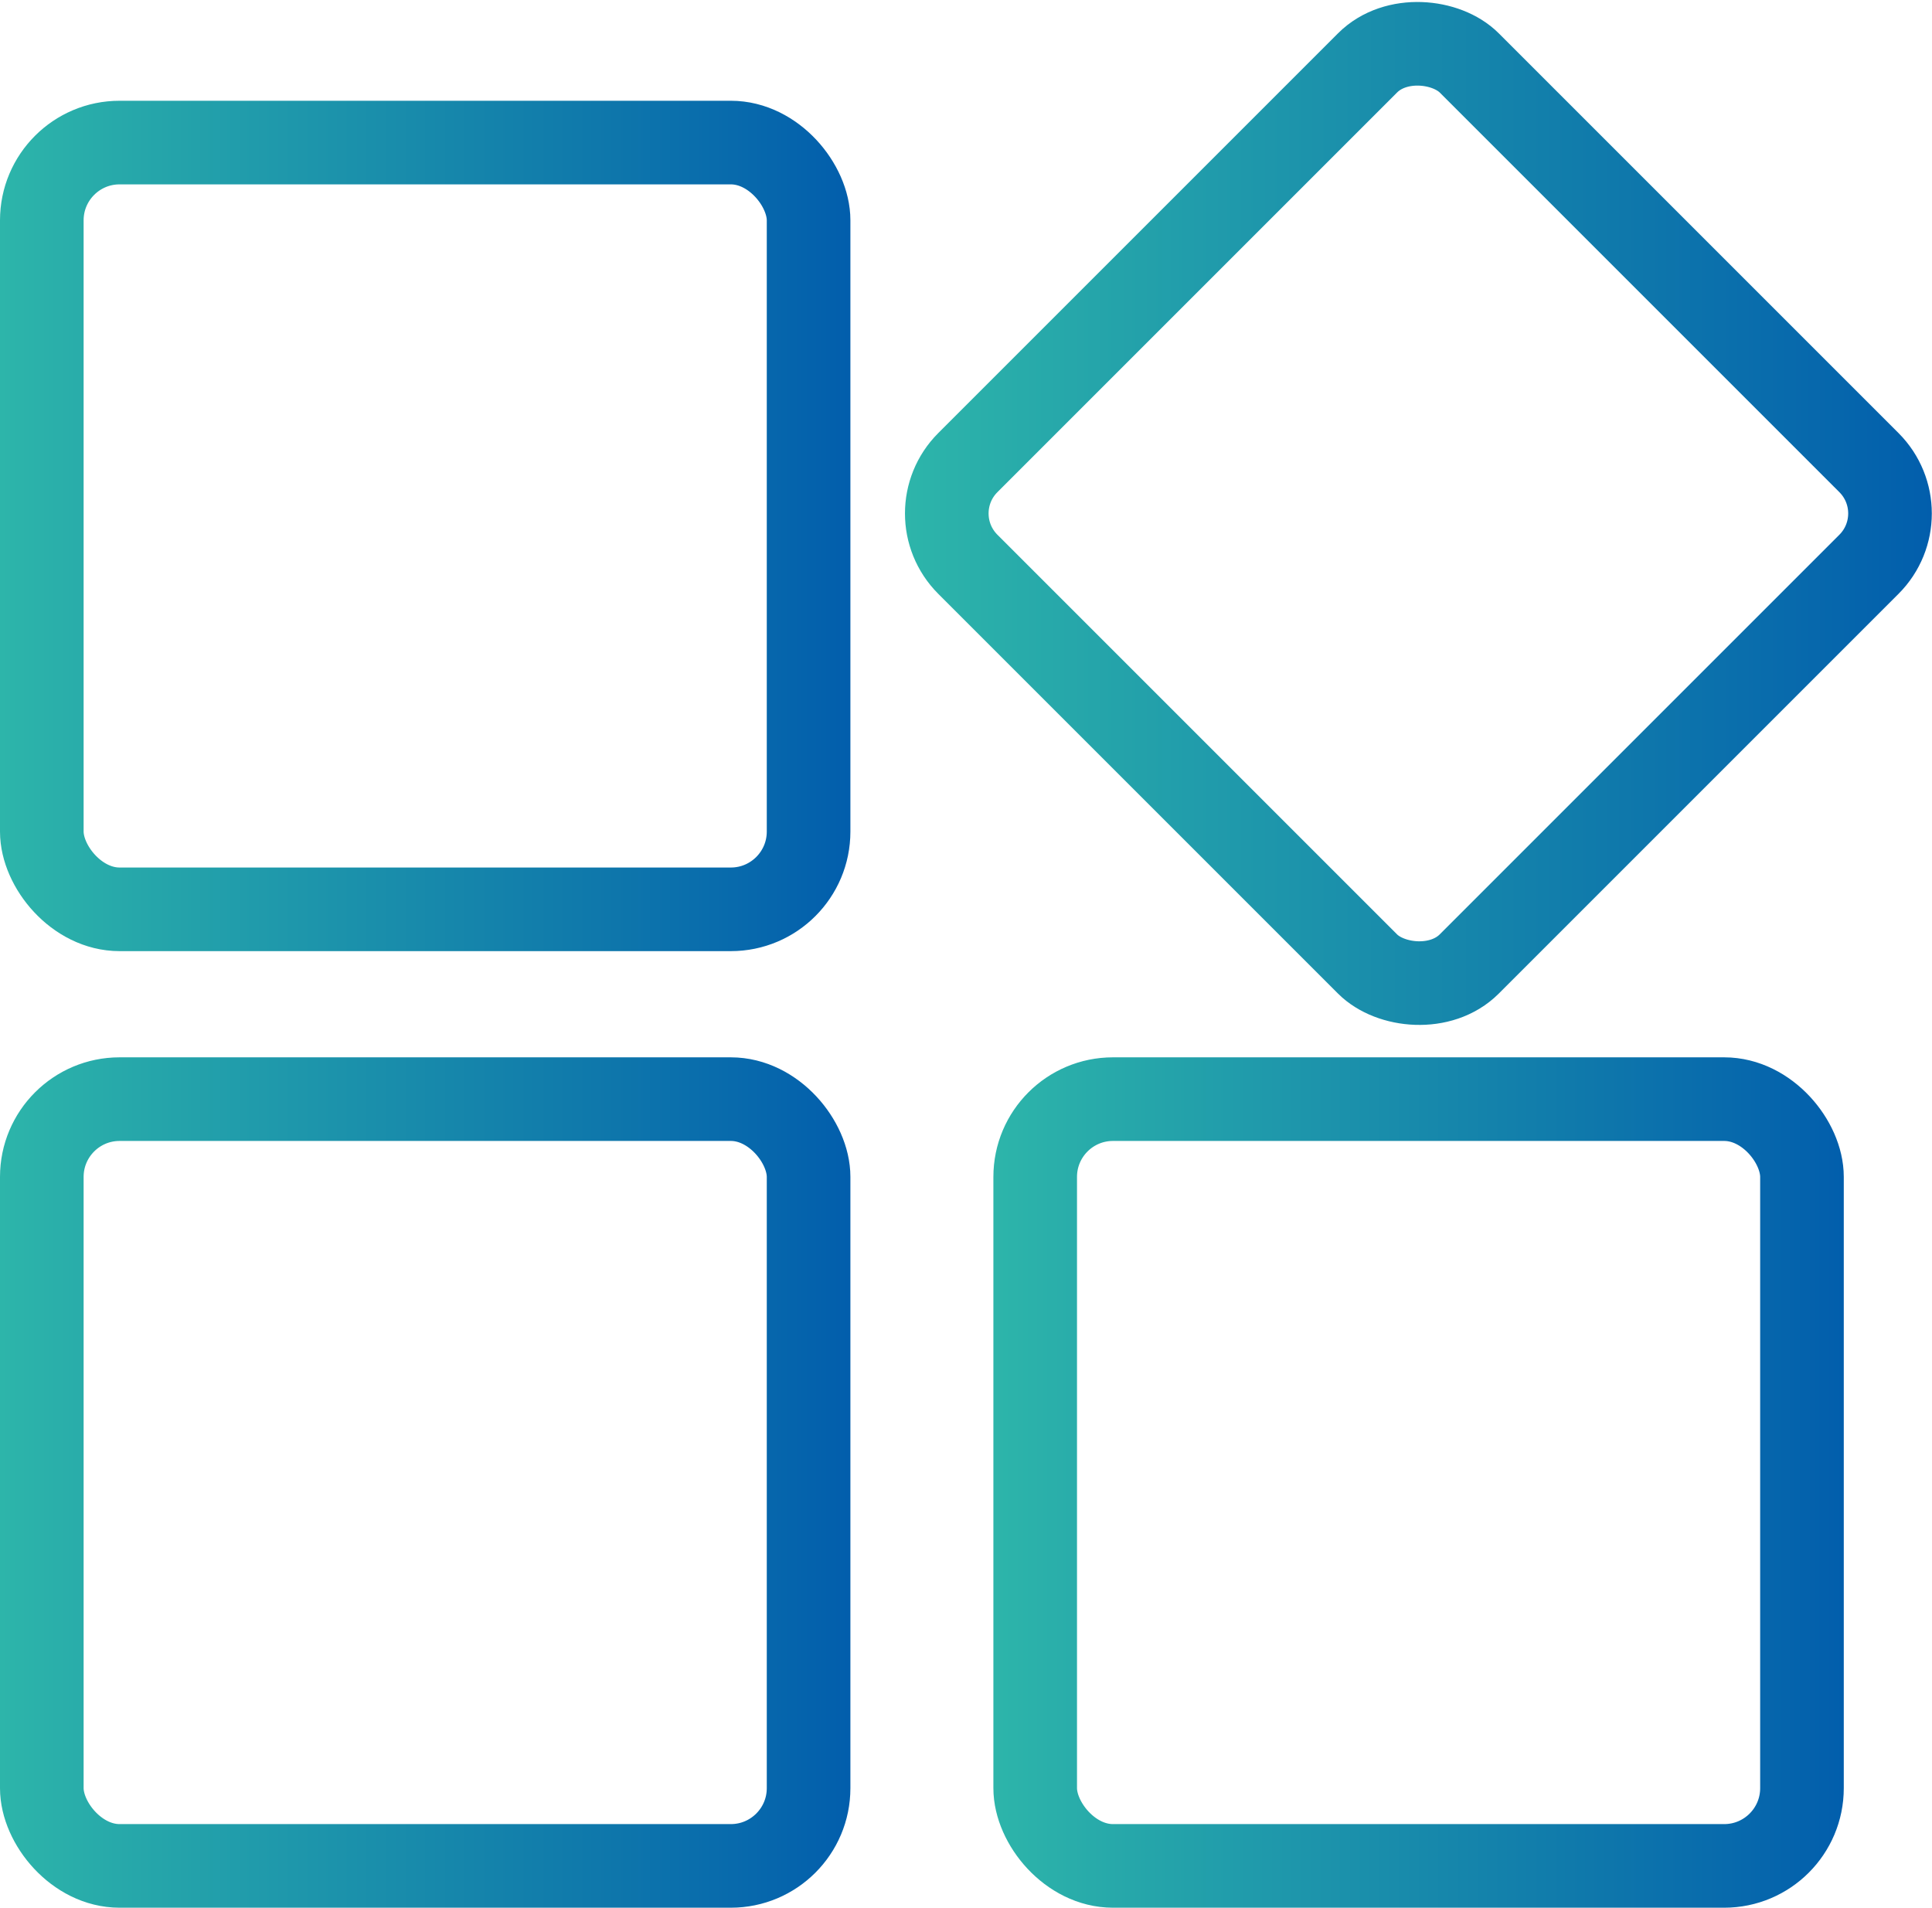 <svg xmlns="http://www.w3.org/2000/svg" xmlns:xlink="http://www.w3.org/1999/xlink" viewBox="0 0 46.21 45.63"><defs><style>.cls-1,.cls-2,.cls-3,.cls-4{fill:none;stroke-linecap:round;stroke-linejoin:round;stroke-width:2px;}.cls-1{stroke:url(#未命名的渐变_16);}.cls-2{stroke:url(#未命名的渐变_16-2);}.cls-3{stroke:url(#未命名的渐变_16-3);}.cls-4{stroke:url(#未命名的渐变_16-4);}</style><linearGradient id="未命名的渐变_16" y1="12.58" x2="20.34" y2="12.58" gradientUnits="userSpaceOnUse"><stop offset="0" stop-color="#2db5aa"/><stop offset="1" stop-color="#025eac"/></linearGradient><linearGradient id="未命名的渐变_16-2" y1="35.46" x2="20.34" y2="35.46" xlink:href="#未命名的渐变_16"/><linearGradient id="未命名的渐变_16-3" x1="23.76" y1="35.46" x2="44.1" y2="35.46" xlink:href="#未命名的渐变_16"/><linearGradient id="未命名的渐变_16-4" x1="21.65" y1="12.28" x2="46.21" y2="12.28" gradientTransform="translate(18.62 -20.39) rotate(45)" xlink:href="#未命名的渐变_16"/></defs><g id="图层_2" data-name="图层 2"><g id="图层_1-2" data-name="图层 1"><rect class="cls-1" x="1" y="3.41" width="18.34" height="18.34" rx="1.86"/><rect class="cls-2" x="1" y="26.29" width="18.34" height="18.34" rx="1.86"/><rect class="cls-3" x="24.76" y="26.29" width="18.34" height="18.34" rx="1.86"/><rect class="cls-4" x="25.45" y="3.8" width="16.96" height="16.96" rx="1.72" transform="translate(1.25 27.59) rotate(-45)"/></g></g></svg>